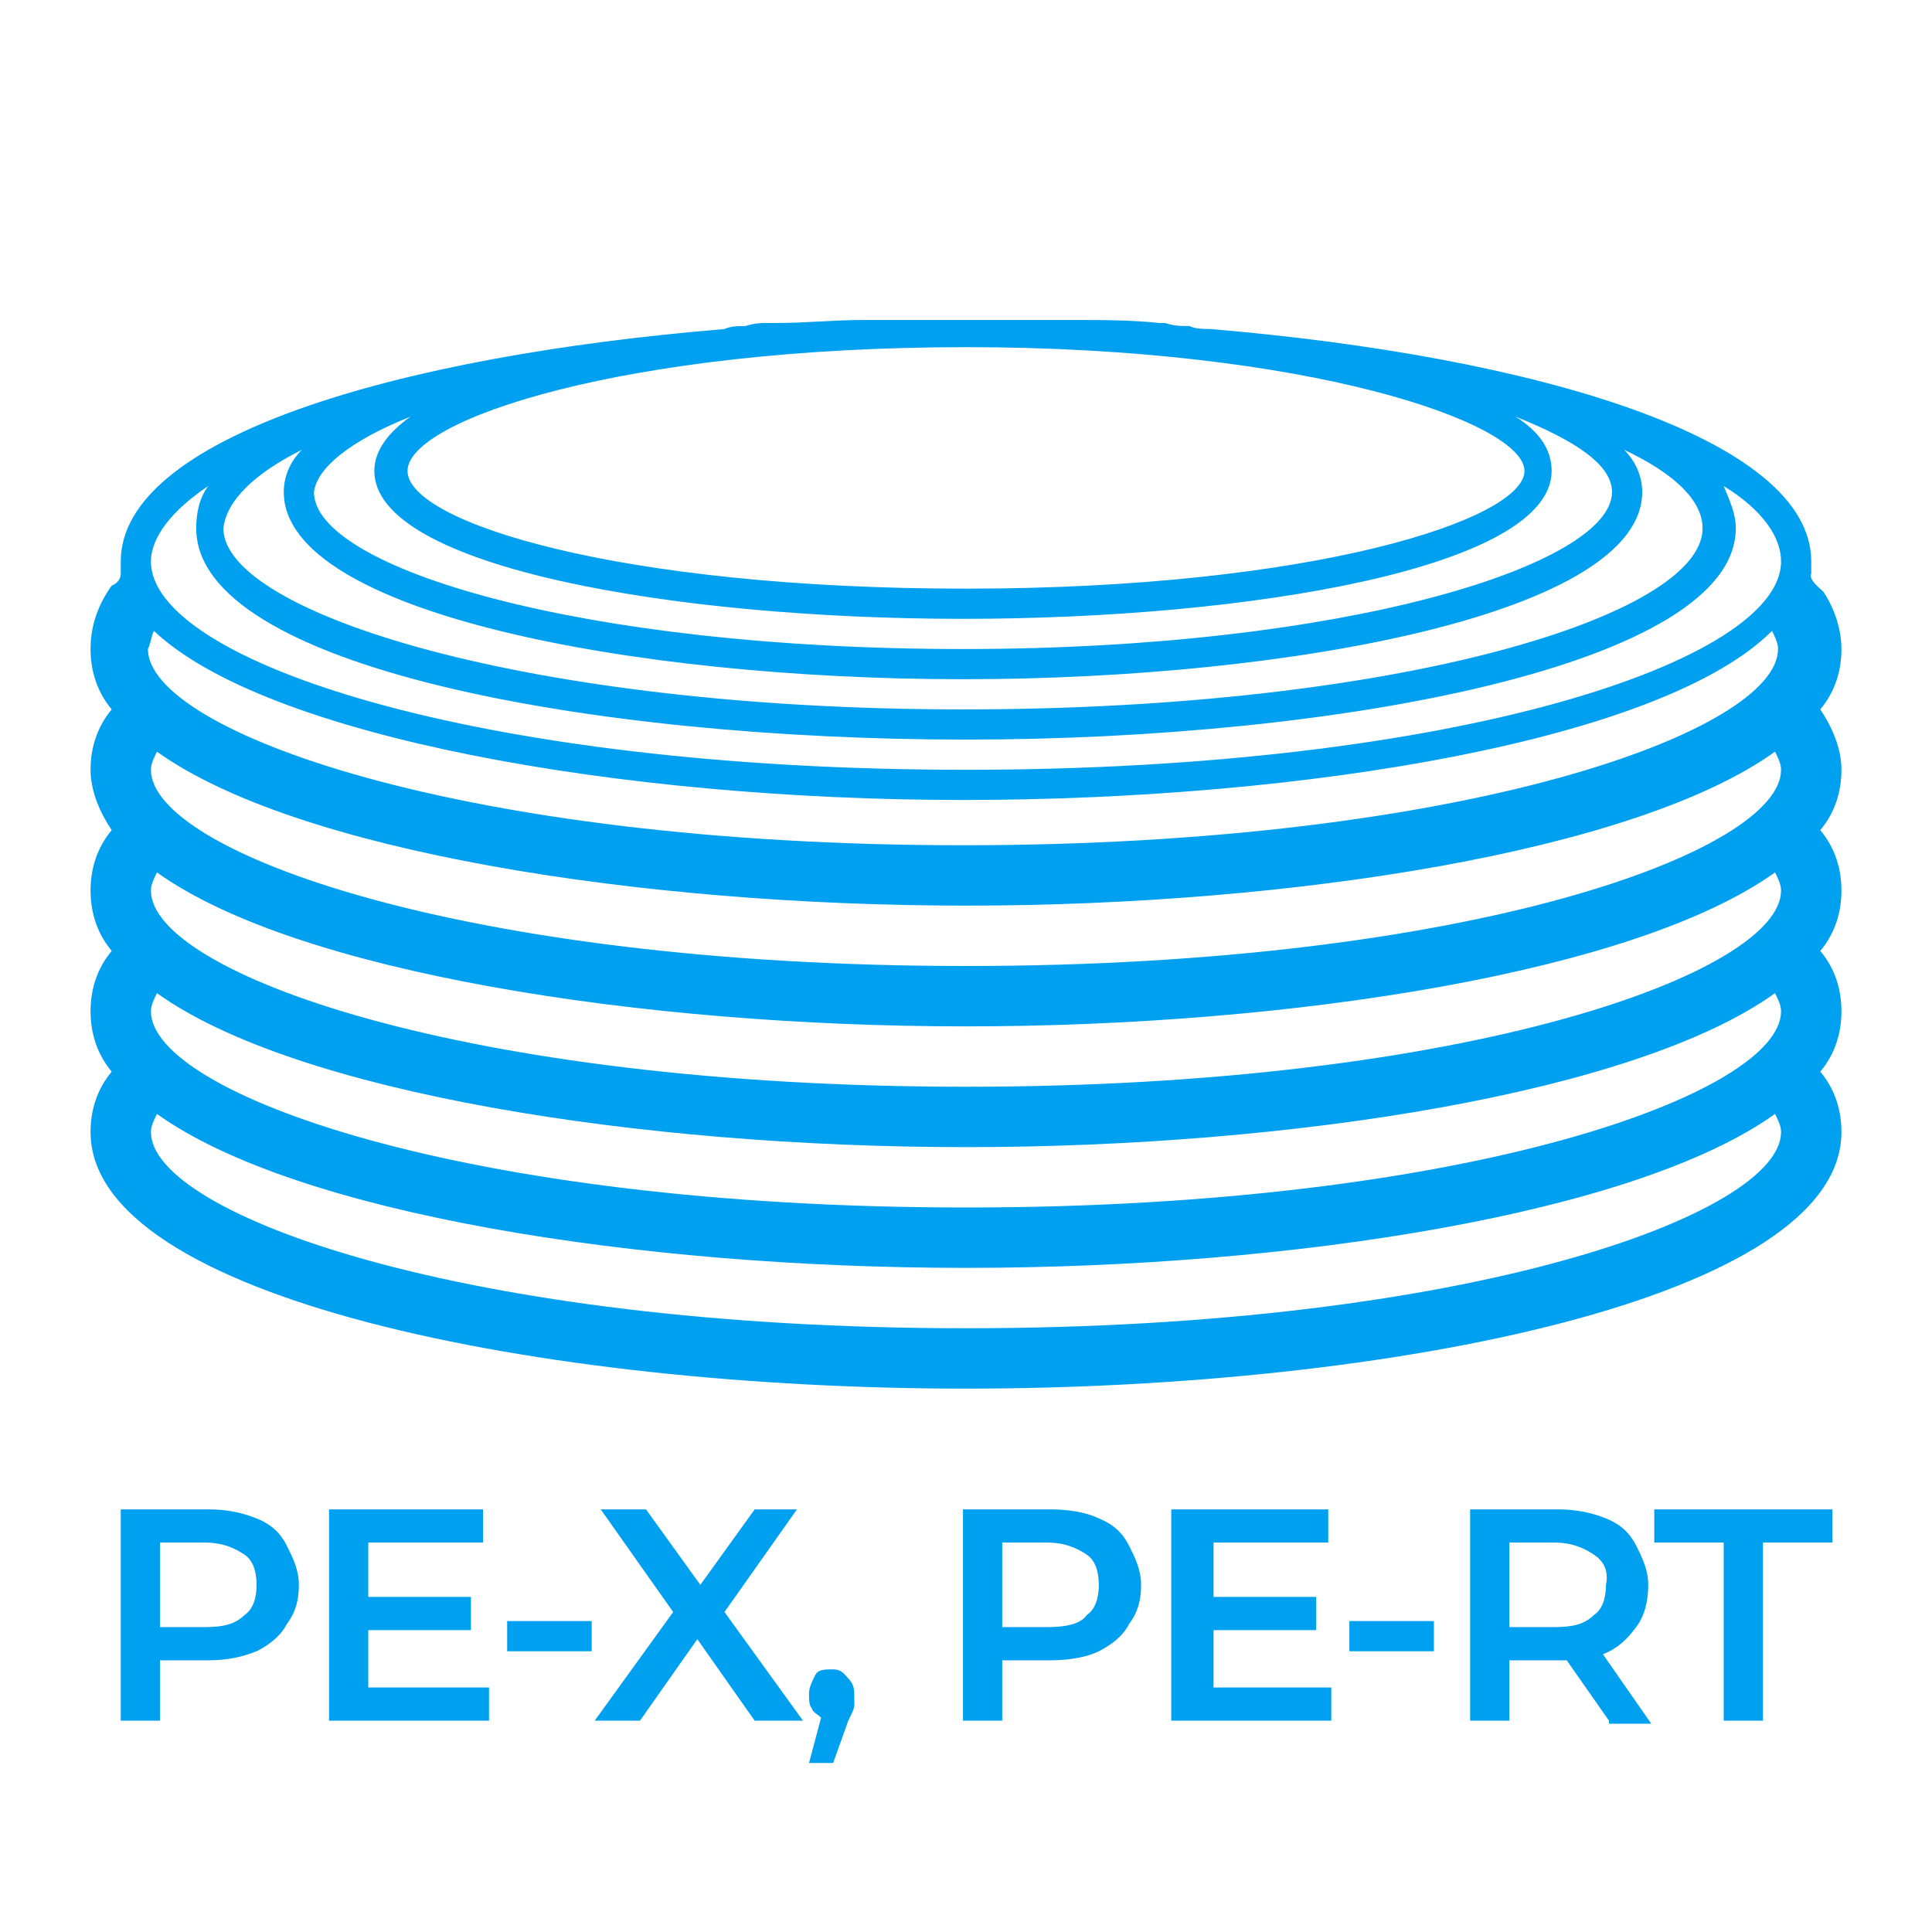 <?xml version="1.0" encoding="utf-8"?>
<!-- Generator: Adobe Illustrator 23.0.1, SVG Export Plug-In . SVG Version: 6.00 Build 0)  -->
<svg version="1.1" id="Слой_1" xmlns="http://www.w3.org/2000/svg" xmlns:xlink="http://www.w3.org/1999/xlink" x="0px" y="0px"
	 viewBox="0 0 64 64" style="enable-background:new 0 0 64 64;" xml:space="preserve">
<style type="text/css">
	.st0{fill:#00A0F1;}
</style>
<path class="st0" d="M60.3,23.5c0.5-0.6,0.7-1.3,0.7-2c0-0.6-0.2-1.3-0.6-1.9c-0.1-0.1-0.5-0.4-0.4-0.6c0-0.1,0-0.3,0-0.4
	c0-4.1-9.2-6.8-19.9-7.7l0,0c-0.2,0-0.5,0-0.7-0.1c-0.3,0-0.5,0-0.8-0.1c-0.1,0-0.1,0-0.2,0c-0.9-0.1-1.9-0.1-2.8-0.1h-0.1
	c-0.3,0-0.5,0-0.8,0c-0.1,0-0.1,0-0.2,0l0,0c-0.1,0-0.1,0-0.2,0c-0.3,0-0.5,0-0.8,0c-0.1,0-0.2,0-0.2,0h-0.1c-0.4,0-0.7,0-1.1,0
	c-0.4,0-0.7,0-1.1,0h-0.1c-0.1,0-0.2,0-0.2,0c-0.3,0-0.5,0-0.8,0c-0.1,0-0.1,0-0.2,0l0,0c-0.1,0-0.1,0-0.2,0c-0.3,0-0.5,0-0.8,0
	h-0.1c-1,0-1.9,0.1-2.9,0.1c-0.1,0-0.1,0-0.2,0c-0.3,0-0.5,0-0.8,0.1c-0.2,0-0.5,0-0.7,0.1l0,0c-10.9,0.9-20,3.6-20,7.7
	c0,0.1,0,0.3,0,0.4c0,0.3-0.3,0.4-0.3,0.4C3.2,20.1,3,20.8,3,21.5s0.2,1.4,0.7,2c-0.5,0.6-0.7,1.3-0.7,2s0.3,1.4,0.7,2
	c-0.5,0.6-0.7,1.3-0.7,2s0.2,1.4,0.7,2c-0.5,0.6-0.7,1.3-0.7,2s0.2,1.4,0.7,2c-0.5,0.6-0.7,1.3-0.7,2C3,43,17.9,46,32,46
	s29-3,29-8.5c0-0.7-0.2-1.4-0.7-2c0.5-0.6,0.7-1.3,0.7-2s-0.2-1.4-0.7-2c0.5-0.6,0.7-1.3,0.7-2s-0.2-1.4-0.7-2
	c0.5-0.6,0.7-1.3,0.7-2S60.7,24.1,60.3,23.5z M59,29.5c0,2.7-10.3,6.5-27,6.5S5,32.2,5,29.5c0-0.2,0.1-0.4,0.2-0.6
	C9.8,32.2,21.2,34,32,34s22.2-1.8,26.8-5.1C58.9,29.1,59,29.3,59,29.5z M59,33.5c0,2.7-10.3,6.5-27,6.5S5,36.2,5,33.5
	c0-0.2,0.1-0.4,0.2-0.6C9.8,36.2,21.2,38,32,38s22.2-1.8,26.8-5.1C58.9,33.1,59,33.3,59,33.5z M5.1,20.9c3.7,3.5,15.4,5.6,26.8,5.6
	s23.2-2,26.8-5.6c0.1,0.2,0.2,0.4,0.2,0.6c0,2.7-10.3,6.5-27,6.5s-27-3.8-27-6.5C5,21.3,5,21.1,5.1,20.9z M32,30
	c10.8,0,22.2-1.8,26.8-5.1c0.1,0.2,0.2,0.4,0.2,0.6c0,2.7-10.3,6.5-27,6.5S5,28.2,5,25.5c0-0.2,0.1-0.4,0.2-0.6
	C9.8,28.2,21.2,30,32,30z M13.6,13.8c-0.7,0.5-1.2,1.1-1.2,1.8c0,3.2,10,4.9,19.5,4.9s19.5-1.7,19.5-4.9c0-0.7-0.4-1.3-1.2-1.8
	c2,0.8,3.2,1.6,3.2,2.5c0,2.4-8.8,5.2-21.5,5.2s-21.5-2.7-21.5-5.2C10.5,15.5,11.6,14.6,13.6,13.8z M50.5,15.6c0,1.6-7,3.9-18.5,3.9
	s-18.5-2.2-18.5-3.9c0-1.7,7.2-4.1,18.5-4.1S50.5,14,50.5,15.6z M10,14.9c-0.4,0.4-0.6,0.9-0.6,1.4c0,4,11.6,6.2,22.5,6.2
	s22.5-2.2,22.5-6.2c0-0.5-0.2-1-0.6-1.4c1.7,0.8,2.6,1.7,2.6,2.6c0,2.9-10.1,6-24.5,6s-24.5-3.2-24.5-6C7.5,16.6,8.4,15.7,10,14.9z
	 M6.9,16.1c-0.3,0.4-0.4,0.9-0.4,1.4c0,4.6,13.1,7,25.5,7s25.5-2.5,25.5-7c0-0.5-0.2-0.9-0.4-1.4c1.3,0.8,1.9,1.7,1.9,2.5
	c0,3.3-10.8,6.9-27,6.9S5,21.9,5,18.6C5,17.8,5.7,16.9,6.9,16.1z M32,44c-16.7,0-27-3.8-27-6.5c0-0.2,0.1-0.4,0.2-0.6
	C9.8,40.2,21.1,42,32,42c10.8,0,22.2-1.8,26.8-5.1c0.1,0.2,0.2,0.4,0.2,0.6C59,40.2,48.7,44,32,44z M8.5,50.3c0.5,0.2,0.8,0.5,1,0.9
	s0.4,0.8,0.4,1.3s-0.1,0.9-0.4,1.3c-0.2,0.4-0.6,0.7-1,0.9C8,54.9,7.5,55,6.9,55H5.3v2H4v-7h2.9C7.5,50,8,50.1,8.5,50.3z M8.1,53.5
	c0.3-0.2,0.4-0.6,0.4-1s-0.1-0.8-0.4-1s-0.7-0.4-1.3-0.4H5.3v2.8h1.5C7.4,53.9,7.8,53.8,8.1,53.5z M16.2,55.9V57h-5.3v-7H16v1.1
	h-3.8v1.8h3.4V54h-3.4v1.9H16.2z M16.8,53.7h2.8v1h-2.8V53.7z M25,57l-1.9-2.7L21.2,57h-1.5l2.6-3.6L19.9,50h1.5l1.8,2.5L25,50h1.4
	L24,53.4l2.6,3.6H25z M28.1,55.6c0.2,0.2,0.2,0.4,0.2,0.6c0,0.1,0,0.2,0,0.3s-0.1,0.3-0.2,0.5l-0.5,1.4h-0.8l0.4-1.5
	c-0.1-0.1-0.3-0.2-0.3-0.3c-0.1-0.1-0.1-0.3-0.1-0.5s0.1-0.4,0.2-0.6s0.3-0.2,0.6-0.2S28,55.5,28.1,55.6z M36.4,50.3
	c0.5,0.2,0.8,0.5,1,0.9s0.4,0.8,0.4,1.3s-0.1,0.9-0.4,1.3c-0.2,0.4-0.6,0.7-1,0.9s-1,0.3-1.6,0.3h-1.6v2h-1.3v-7h2.9
	C35.4,50,36,50.1,36.4,50.3z M36,53.5c0.3-0.2,0.4-0.6,0.4-1s-0.1-0.8-0.4-1c-0.3-0.2-0.7-0.4-1.3-0.4h-1.5v2.8h1.5
	C35.3,53.9,35.8,53.8,36,53.5z M44.1,55.9V57h-5.3v-7H44v1.1h-3.8v1.8h3.4V54h-3.4v1.9H44.1z M44.7,53.7h2.8v1h-2.8V53.7z M53.3,57
	l-1.4-2c-0.1,0-0.2,0-0.3,0H50v2h-1.3v-7h2.9c0.6,0,1.1,0.1,1.6,0.3s0.8,0.5,1,0.9s0.4,0.8,0.4,1.3s-0.1,1-0.4,1.4
	c-0.3,0.4-0.6,0.7-1.1,0.9l1.6,2.3h-1.4V57z M52.8,51.5c-0.3-0.2-0.7-0.4-1.3-0.4H50v2.8h1.5c0.6,0,1-0.1,1.3-0.4
	c0.3-0.2,0.4-0.6,0.4-1C53.3,52,53.1,51.7,52.8,51.5z M57.1,51.1h-2.3V50h5.9v1.1h-2.3V57h-1.3L57.1,51.1z"/>
</svg>
